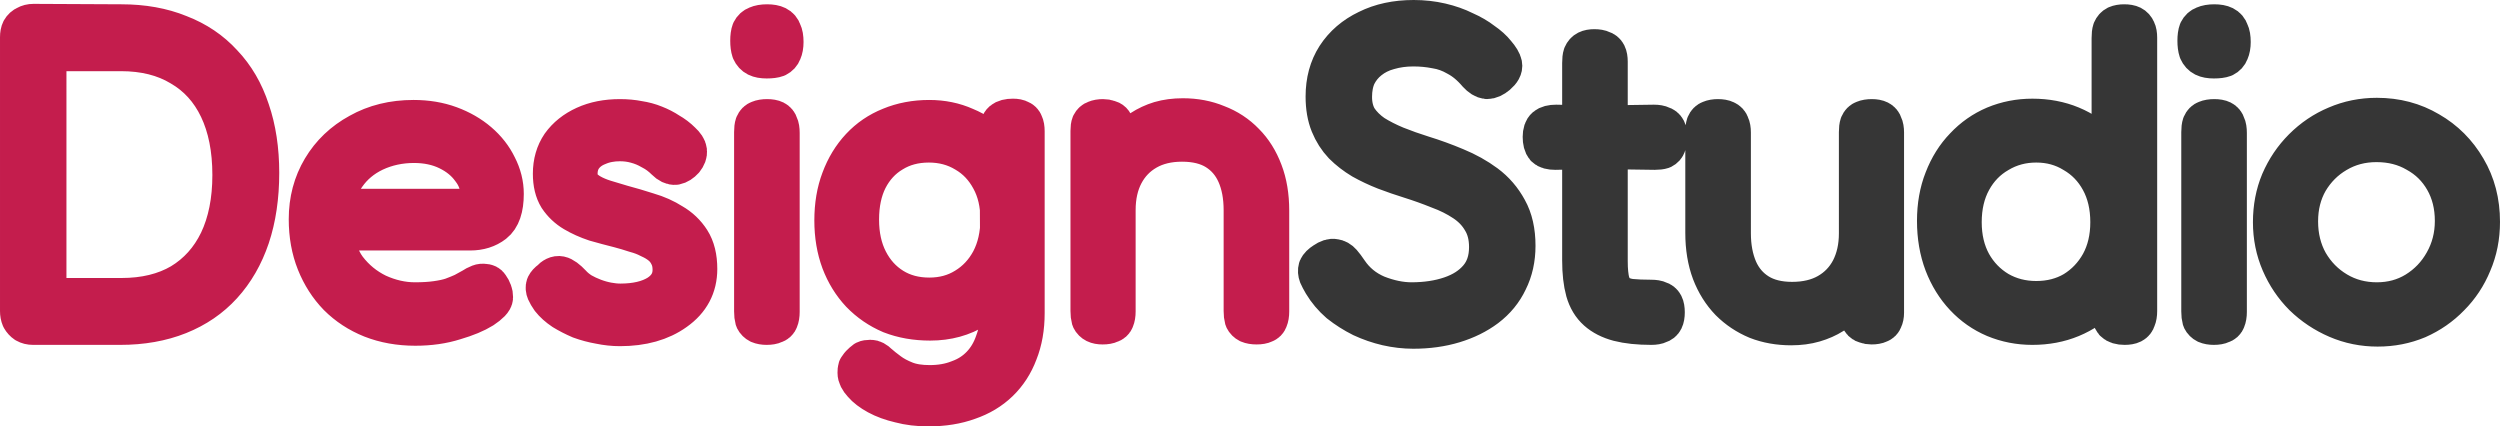 <?xml version="1.0" encoding="UTF-8" standalone="no"?>
<!-- Created with Inkscape (http://www.inkscape.org/) -->

<svg
   version="1.1"
   id="svg1"
   width="839.135"
   height="143.119"
   viewBox="0 0 839.135 143.119"
   sodipodi:docname="design studio logos.svg"
   inkscape:version="1.3.1 (9b9bdc1480, 2023-11-25, custom)"
   xmlns:inkscape="http://www.inkscape.org/namespaces/inkscape"
   xmlns:sodipodi="http://sodipodi.sourceforge.net/DTD/sodipodi-0.dtd"
   xmlns="http://www.w3.org/2000/svg"
   xmlns:svg="http://www.w3.org/2000/svg">
  <defs
     id="defs1">
    <rect
       x="335.881"
       y="28.014"
       width="1036.253"
       height="259.999"
       id="rect2" />
    <rect
       x="1234.66"
       y="565.94"
       width="2322.066"
       height="865.065"
       id="rect1" />
    <rect
       x="1234.66"
       y="565.94"
       width="2322.066"
       height="865.065"
       id="rect4" />
    <rect
       x="1234.66"
       y="565.94"
       width="2322.066"
       height="865.065"
       id="rect6" />
    <rect
       x="1234.66"
       y="565.94"
       width="2322.066"
       height="865.065"
       id="rect8" />
    <rect
       x="1234.66"
       y="565.94"
       width="2322.066"
       height="865.065"
       id="rect10" />
    <rect
       x="1234.66"
       y="565.94"
       width="2322.066"
       height="865.065"
       id="rect13" />
    <rect
       x="1234.66"
       y="565.94"
       width="2322.066"
       height="865.065"
       id="rect11" />
    <rect
       x="1234.66"
       y="565.94"
       width="2322.066"
       height="865.065"
       id="rect12" />
  </defs>
  <sodipodi:namedview
     id="namedview1"
     pagecolor="#ffffff"
     bordercolor="#000000"
     borderopacity="0.25"
     inkscape:showpageshadow="2"
     inkscape:pageopacity="0.0"
     inkscape:pagecheckerboard="0"
     inkscape:deskcolor="#d1d1d1"
     showgrid="false"
     showguides="true"
     inkscape:zoom="0.36145832"
     inkscape:cx="669.51011"
     inkscape:cy="316.77235"
     inkscape:window-width="1920"
     inkscape:window-height="1011"
     inkscape:window-x="0"
     inkscape:window-y="0"
     inkscape:window-maximized="1"
     inkscape:current-layer="svg1" />
  <g
     id="text1"
     style="font-weight:500;font-size:144px;line-height:0;font-family:Fredoka;-inkscape-font-specification:'Fredoka Medium';letter-spacing:0.15px;word-spacing:0px;white-space:pre;fill:#333333;stroke:#333333;stroke-width:13.807;stroke-linecap:square;stroke-linejoin:round"
     inkscape:label="text1"
     transform="translate(-340.066,35.344)"
     aria-label="DesignStudio">
    <path
       style="font-weight:300;-inkscape-font-specification:'Fredoka Light';fill:#c41d4d;stroke:#c41d4d"
       d="m 351.145,73.512 q -1.296,0 -2.304,-0.576 -0.864,-0.576 -1.44,-1.584 -0.432,-1.008 -0.432,-2.304 v -91.872 q 0,-1.44 0.432,-2.304 0.576,-1.008 1.584,-1.44 1.008,-0.576 2.304,-0.576 l 29.52,0.144 q 10.8,0 19.296,3.456 8.64,3.312 14.544,9.792 6.048,6.336 9.072,15.552 3.168,9.216 3.168,20.88 0,11.952 -3.168,21.456 -3.168,9.36 -9.216,15.984 -5.904,6.48 -14.544,9.936 -8.64,3.456 -19.584,3.456 z m 4.32,-8.64 h 25.344 q 11.808,0 20.16,-4.896 8.352,-5.04 12.816,-14.256 4.464,-9.36 4.464,-22.32 0,-13.104 -4.464,-22.464 -4.464,-9.36 -12.96,-14.256 -8.352,-5.04 -20.16,-5.04 h -25.2 z m 123.99,8.928 q -7.92,0 -14.544,-2.592 -6.48,-2.592 -11.232,-7.344 -4.608,-4.752 -7.2,-11.232 -2.592,-6.48 -2.592,-14.4 0,-9.36 4.464,-16.848 4.464,-7.488 12.384,-11.808 7.92,-4.464 18.144,-4.464 6.624,0 12.096,2.016 5.472,2.016 9.504,5.472 4.032,3.456 6.192,7.92 2.304,4.464 2.304,9.216 0,7.056 -3.312,9.648 -3.168,2.448 -7.776,2.448 h -45.36 q -0.288,7.632 3.744,13.104 4.176,5.472 10.368,8.496 6.336,2.88 12.672,2.88 4.176,0 7.2,-0.432 3.168,-0.432 5.328,-1.152 2.304,-0.864 3.888,-1.584 1.584,-0.864 2.88,-1.584 1.296,-0.864 2.448,-1.296 0.72,-0.288 1.584,-0.144 1.008,0 1.44,0.72 0.72,1.008 1.008,1.872 0.288,0.72 0.288,1.728 0,1.296 -3.456,3.6 -3.456,2.16 -9.36,3.888 -5.904,1.872 -13.104,1.872 z m -26.928,-38.88 h 42.912 q 2.88,0 4.464,-0.576 1.584,-0.72 1.584,-4.32 0,-4.752 -3.024,-8.64 -2.88,-4.032 -7.92,-6.48 -5.04,-2.448 -11.52,-2.448 -7.2,0 -13.392,2.88 -6.048,2.88 -9.648,8.064 -3.6,5.04 -3.456,11.52 z m 95.622,39.024 q -3.312,0 -6.768,-0.72 -3.312,-0.576 -6.48,-1.728 -3.024,-1.296 -5.616,-2.88 -2.592,-1.728 -4.176,-3.744 -1.008,-1.44 -1.44,-2.448 -0.432,-1.008 -0.144,-1.872 0.432,-0.864 1.44,-1.584 1.584,-1.728 3.024,-1.44 1.44,0.288 3.744,2.736 1.296,1.44 3.312,2.736 2.016,1.152 4.32,2.016 2.304,0.864 4.608,1.296 2.304,0.432 4.32,0.432 7.92,0 12.816,-3.024 4.896,-3.168 4.896,-8.496 0,-2.736 -1.008,-4.752 -1.008,-2.16 -2.736,-3.6 -1.728,-1.44 -4.032,-2.448 -2.16,-1.152 -4.896,-1.872 -2.592,-0.864 -5.328,-1.584 -4.032,-1.008 -8.064,-2.16 -3.888,-1.296 -7.056,-3.168 -3.168,-1.872 -5.184,-4.896 -1.872,-3.024 -1.872,-7.776 0,-5.472 2.736,-9.504 2.88,-4.032 7.92,-6.336 5.04,-2.304 11.664,-2.304 3.312,0 6.192,0.576 2.88,0.432 5.328,1.44 2.592,1.008 4.752,2.448 2.304,1.296 4.176,3.168 1.728,1.584 1.872,2.88 0.144,1.296 -1.008,2.736 -1.296,1.44 -2.736,1.728 -1.44,0.144 -3.024,-1.44 -2.304,-2.304 -4.896,-3.6 -2.448,-1.44 -5.184,-2.16 -2.592,-0.72 -5.472,-0.72 -4.176,0 -7.488,1.44 -3.312,1.296 -5.184,3.888 -1.728,2.448 -1.728,5.76 0,2.448 1.152,4.176 1.296,1.584 3.312,2.736 2.016,1.152 4.752,2.016 2.736,0.864 5.76,1.728 4.32,1.152 8.784,2.592 4.464,1.296 8.064,3.6 3.744,2.16 6.048,5.76 2.304,3.6 2.304,9.36 0,8.64 -7.344,13.824 -7.2,5.184 -18.432,5.184 z m 49.254,-0.432 q -1.44,0 -2.448,-0.432 -0.864,-0.432 -1.296,-1.296 -0.288,-1.008 -0.288,-2.592 V 9 q 0,-1.584 0.288,-2.448 0.432,-1.008 1.296,-1.296 1.008,-0.432 2.592,-0.432 1.584,0 2.448,0.432 0.864,0.432 1.152,1.44 0.432,0.864 0.432,2.592 V 69.336 q 0,1.584 -0.432,2.592 -0.288,0.864 -1.296,1.152 -0.864,0.432 -2.448,0.432 z m 0,-89.424 q -2.016,0 -3.168,-0.576 -1.152,-0.576 -1.728,-1.872 -0.432,-1.296 -0.432,-3.312 0,-2.016 0.432,-3.168 0.576,-1.152 1.728,-1.584 1.296,-0.576 3.312,-0.576 2.016,0 3.168,0.576 1.152,0.576 1.584,1.872 0.576,1.152 0.576,3.312 0,1.872 -0.576,3.168 -0.432,1.152 -1.584,1.728 -1.152,0.432 -3.312,0.432 z m 54.294,116.784 q -5.184,0 -9.504,-1.152 -4.32,-1.008 -7.488,-2.736 -3.168,-1.728 -4.896,-3.744 -1.728,-1.872 -1.728,-3.456 0,-1.008 0.144,-1.44 0.288,-0.432 0.72,-1.008 1.152,-1.152 1.584,-1.44 0.576,-0.288 1.728,-0.288 1.152,0 2.448,1.296 1.44,1.296 3.6,2.88 2.304,1.728 5.616,3.024 3.312,1.296 8.208,1.296 5.472,0 9.792,-1.728 4.464,-1.584 7.632,-4.896 3.168,-3.312 4.752,-8.064 1.728,-4.608 1.728,-10.656 l -0.288,-60.048 q 0,-2.304 1.008,-3.168 1.008,-0.864 3.312,-0.864 1.44,0 2.16,0.432 0.864,0.288 1.152,1.152 0.432,0.864 0.432,2.448 V 69.768 q 0,7.344 -2.304,13.104 -2.16,5.76 -6.336,9.792 -4.176,4.032 -10.08,6.048 -5.904,2.16 -13.392,2.16 z m 0.576,-28.8 q -7.2,0 -13.104,-2.304 -5.76,-2.448 -10.08,-6.912 -4.176,-4.464 -6.48,-10.512 -2.304,-6.192 -2.304,-13.68 0,-7.632 2.304,-13.68 2.304,-6.192 6.48,-10.656 4.176,-4.464 9.936,-6.768 5.904,-2.448 12.96,-2.448 6.48,0 11.952,2.448 5.616,2.304 9.648,6.768 4.032,4.464 6.192,10.656 2.304,6.048 2.304,13.536 0,10.08 -3.888,17.712 -3.888,7.488 -10.656,11.664 -6.624,4.176 -15.264,4.176 z m -0.288,-7.344 q 6.912,0 12.24,-3.312 5.472,-3.312 8.64,-9.216 3.168,-6.048 3.168,-13.968 0,-7.776 -3.168,-13.536 -3.168,-5.904 -8.64,-9.072 -5.472,-3.312 -12.384,-3.312 -7.056,0 -12.384,3.312 -5.328,3.168 -8.352,9.072 -2.88,5.76 -2.88,13.68 0,7.92 3.024,13.824 3.024,5.904 8.352,9.216 5.328,3.312 12.384,3.312 z m 58.182,8.64 q -1.44,0 -2.304,-0.432 -0.864,-0.432 -1.296,-1.296 -0.288,-1.008 -0.288,-2.592 V 8.568 q 0,-1.44 0.288,-2.16 0.432,-0.864 1.296,-1.152 1.008,-0.432 2.448,-0.432 1.008,0 1.728,0.288 0.72,0.144 1.152,0.576 0.432,0.432 0.576,1.152 0.288,0.72 0.288,1.728 v 8.496 q 1.872,-2.448 4.176,-4.608 2.304,-2.304 5.04,-4.032 2.88,-1.872 6.192,-2.88 3.456,-1.008 7.632,-1.008 6.192,0 11.376,2.16 5.328,2.016 9.216,6.048 3.888,3.888 6.048,9.648 2.16,5.616 2.16,12.96 v 33.84 q 0,1.584 -0.432,2.592 -0.288,0.864 -1.152,1.152 -0.864,0.432 -2.448,0.432 -1.584,0 -2.592,-0.432 -0.864,-0.432 -1.296,-1.296 -0.288,-1.008 -0.288,-2.592 v -33.84 q 0,-7.056 -2.304,-12.24 -2.304,-5.184 -6.912,-8.064 -4.608,-2.88 -11.664,-2.88 -6.912,0 -11.952,2.88 -5.04,2.88 -7.776,8.064 -2.736,5.184 -2.736,12.24 v 33.984 q 0,1.584 -0.432,2.592 -0.288,0.864 -1.296,1.152 -0.864,0.432 -2.448,0.432 z"
       id="path1" />
    <path
       style="font-weight:300;-inkscape-font-specification:'Fredoka Light';stroke-width:13.807;stroke-dasharray:none;fill:#363636;fill-opacity:1;stroke:#363636;stroke-opacity:1"
       d="m 814.428,74.808 q -4.32,0 -8.784,-1.008 -4.32,-1.008 -8.352,-2.88 -4.032,-2.016 -7.488,-4.752 -3.312,-2.88 -5.472,-6.48 -1.008,-1.728 -1.44,-2.736 -0.432,-1.152 -0.144,-2.16 0.432,-1.008 2.016,-2.016 1.872,-1.296 3.168,-1.008 1.296,0.144 2.304,1.296 1.008,1.152 2.16,2.88 3.6,5.328 9.648,7.92 6.192,2.448 11.808,2.448 7.344,0 13.248,-2.016 5.904,-2.016 9.36,-6.048 3.6,-4.176 3.6,-10.656 0,-5.328 -2.304,-9.072 -2.16,-3.744 -6.048,-6.336 -3.888,-2.592 -8.64,-4.32 -4.608,-1.872 -9.648,-3.456 -4.176,-1.296 -8.352,-2.88 -4.032,-1.584 -7.632,-3.6 -3.6,-2.16 -6.336,-4.896 -2.736,-2.88 -4.32,-6.768 -1.584,-3.888 -1.584,-9.216 0,-7.632 3.6,-13.248 3.744,-5.76 10.368,-8.928 6.624,-3.312 15.408,-3.312 4.752,0 9.072,1.008 4.32,1.008 7.776,2.736 3.6,1.584 6.192,3.6 2.736,1.872 4.32,3.888 1.872,2.16 2.16,3.6 0.288,1.44 -1.728,3.168 -1.728,1.44 -3.168,1.44 -1.44,-0.144 -3.024,-1.872 -3.312,-3.888 -6.912,-5.76 -3.456,-2.016 -7.2,-2.592 -3.6,-0.72 -7.632,-0.72 -4.464,0 -8.352,1.152 -3.744,1.008 -6.624,3.312 -2.736,2.16 -4.32,5.328 -1.44,3.168 -1.44,7.344 0,4.32 1.872,7.488 2.016,3.024 5.328,5.328 3.456,2.16 7.632,3.888 4.32,1.728 8.928,3.168 5.616,1.728 11.088,4.032 5.616,2.304 10.08,5.616 4.464,3.312 7.2,8.352 2.736,4.896 2.736,12.096 0,6.48 -2.592,11.664 -2.448,5.184 -7.2,8.784 -4.608,3.456 -10.8,5.328 -6.192,1.872 -13.536,1.872 z m 79.926,-1.296 q -6.48,0 -10.944,-1.152 -4.32,-1.152 -7.056,-3.6 -2.736,-2.448 -3.888,-6.48 -1.152,-4.176 -1.152,-10.224 v -66.24 q 0,-1.728 0.288,-2.592 0.432,-1.008 1.296,-1.44 0.864,-0.432 2.304,-0.432 1.584,0 2.448,0.432 1.008,0.288 1.44,1.152 0.432,0.864 0.432,2.448 v 66.96 q 0,4.464 0.72,7.2 0.864,2.592 2.448,3.888 1.728,1.296 4.608,1.728 2.88,0.288 6.912,0.288 1.728,0 2.592,0.432 1.008,0.288 1.44,1.152 0.432,0.864 0.432,2.448 0,1.584 -0.432,2.448 -0.432,0.864 -1.44,1.152 -0.864,0.432 -2.448,0.432 z m -31.968,-66.816 12.816,0.288 20.016,-0.288 q 1.584,0 2.448,0.432 1.008,0.288 1.44,1.152 0.432,0.864 0.432,2.304 0,1.584 -0.432,2.592 -0.288,0.864 -1.152,1.296 -0.864,0.288 -2.448,0.288 l -20.304,-0.288 -13.104,0.288 q -2.304,0 -3.168,-0.864 -0.864,-1.008 -0.864,-3.312 0,-2.16 1.008,-3.024 1.008,-0.864 3.312,-0.864 z m 78.918,66.96 q -6.192,0 -11.376,-2.016 -5.184,-2.16 -9.072,-6.048 -3.888,-4.032 -6.048,-9.648 -2.16,-5.76 -2.16,-13.104 V 9 q 0,-1.584 0.288,-2.448 0.432,-1.008 1.296,-1.296 1.008,-0.432 2.448,-0.432 1.584,0 2.448,0.432 1.008,0.432 1.296,1.44 0.432,0.864 0.432,2.448 V 42.984 q 0,6.912 2.304,12.24 2.304,5.184 6.912,8.064 4.608,2.88 11.52,2.88 7.056,0 12.096,-2.88 5.04,-2.88 7.776,-8.064 2.736,-5.328 2.736,-12.24 V 9 q 0,-1.584 0.288,-2.448 0.432,-1.008 1.296,-1.296 1.008,-0.432 2.592,-0.432 1.44,0 2.304,0.432 0.864,0.432 1.152,1.44 0.432,0.864 0.432,2.448 V 69.624 q 0,1.296 -0.432,2.16 -0.288,0.864 -1.152,1.152 -0.864,0.432 -2.448,0.432 -1.008,0 -1.728,-0.288 -0.72,-0.144 -1.152,-0.576 -0.432,-0.432 -0.72,-1.152 -0.144,-0.72 -0.144,-1.728 v -8.496 q -1.872,2.448 -4.176,4.752 -2.304,2.16 -5.184,4.032 -2.736,1.728 -6.192,2.736 -3.456,1.008 -7.632,1.008 z m 80.934,-0.144 q -6.624,0 -12.528,-2.448 -5.76,-2.448 -10.08,-7.056 -4.32,-4.608 -6.768,-10.944 -2.448,-6.48 -2.448,-14.256 0,-7.632 2.448,-13.824 2.448,-6.336 6.768,-10.8 4.32,-4.608 10.08,-7.056 5.904,-2.448 12.528,-2.448 7.056,0 12.96,2.448 5.904,2.448 10.224,7.056 4.32,4.608 6.624,10.944 2.448,6.336 2.448,14.112 0,7.776 -2.448,14.112 -2.304,6.192 -6.624,10.8 -4.32,4.464 -10.224,6.912 -5.904,2.448 -12.96,2.448 z m 1.296,-7.632 q 7.2,0 12.816,-3.312 5.616,-3.456 8.928,-9.36 3.312,-6.048 3.312,-13.968 0,-8.064 -3.312,-14.112 -3.312,-6.048 -9.072,-9.36 -5.616,-3.456 -12.672,-3.456 -7.056,0 -12.816,3.456 -5.76,3.312 -9.072,9.36 -3.312,6.048 -3.312,14.112 0,7.92 3.312,13.968 3.312,5.904 9.072,9.36 5.76,3.312 12.816,3.312 z m 29.664,7.632 q -2.304,0 -3.312,-1.008 -0.864,-1.008 -0.864,-3.312 v -91.728 q 0,-1.728 0.288,-2.592 0.432,-1.008 1.296,-1.44 1.008,-0.432 2.448,-0.432 1.584,0 2.448,0.432 0.864,0.432 1.296,1.44 0.432,0.864 0.432,2.448 v 91.728 q 0,1.584 -0.432,2.592 -0.288,1.008 -1.152,1.44 -0.864,0.432 -2.448,0.432 z m 29.958,0 q -1.44,0 -2.448,-0.432 -0.864,-0.432 -1.296,-1.296 -0.288,-1.008 -0.288,-2.592 V 9 q 0,-1.584 0.288,-2.448 0.432,-1.008 1.296,-1.296 1.008,-0.432 2.592,-0.432 1.584,0 2.448,0.432 0.864,0.432 1.152,1.44 0.432,0.864 0.432,2.592 V 69.336 q 0,1.584 -0.432,2.592 -0.288,0.864 -1.296,1.152 -0.864,0.432 -2.448,0.432 z m 0,-89.424 q -2.016,0 -3.168,-0.576 -1.152,-0.576 -1.728,-1.872 -0.432,-1.296 -0.432,-3.312 0,-2.016 0.432,-3.168 0.576,-1.152 1.728,-1.584 1.296,-0.576 3.312,-0.576 2.016,0 3.168,0.576 1.152,0.576 1.584,1.872 0.576,1.152 0.576,3.312 0,1.872 -0.576,3.168 -0.432,1.152 -1.584,1.728 -1.152,0.432 -3.312,0.432 z m 55.014,90 q -7.2,0 -13.536,-2.736 -6.336,-2.736 -11.232,-7.488 -4.752,-4.752 -7.488,-11.088 -2.736,-6.336 -2.736,-13.536 0,-7.344 2.592,-13.536 2.736,-6.336 7.488,-11.088 4.896,-4.896 11.088,-7.488 6.336,-2.736 13.536,-2.736 9.648,0 17.424,4.608 7.776,4.464 12.384,12.384 4.608,7.776 4.608,17.712 0,7.488 -2.736,13.824 -2.592,6.336 -7.344,11.088 -4.608,4.752 -10.8,7.488 -6.192,2.592 -13.248,2.592 z m -0.288,-7.776 q 7.344,0 13.248,-3.6 6.048,-3.744 9.504,-9.936 3.6,-6.336 3.6,-13.968 0,-7.776 -3.456,-13.824 -3.456,-6.048 -9.504,-9.36 -5.904,-3.456 -13.536,-3.456 -7.488,0 -13.536,3.6 -5.904,3.456 -9.504,9.504 -3.456,6.048 -3.456,13.68 0,7.776 3.456,13.968 3.6,6.192 9.648,9.792 6.048,3.6 13.536,3.6 z"
       id="path2" />
  </g>
</svg>
